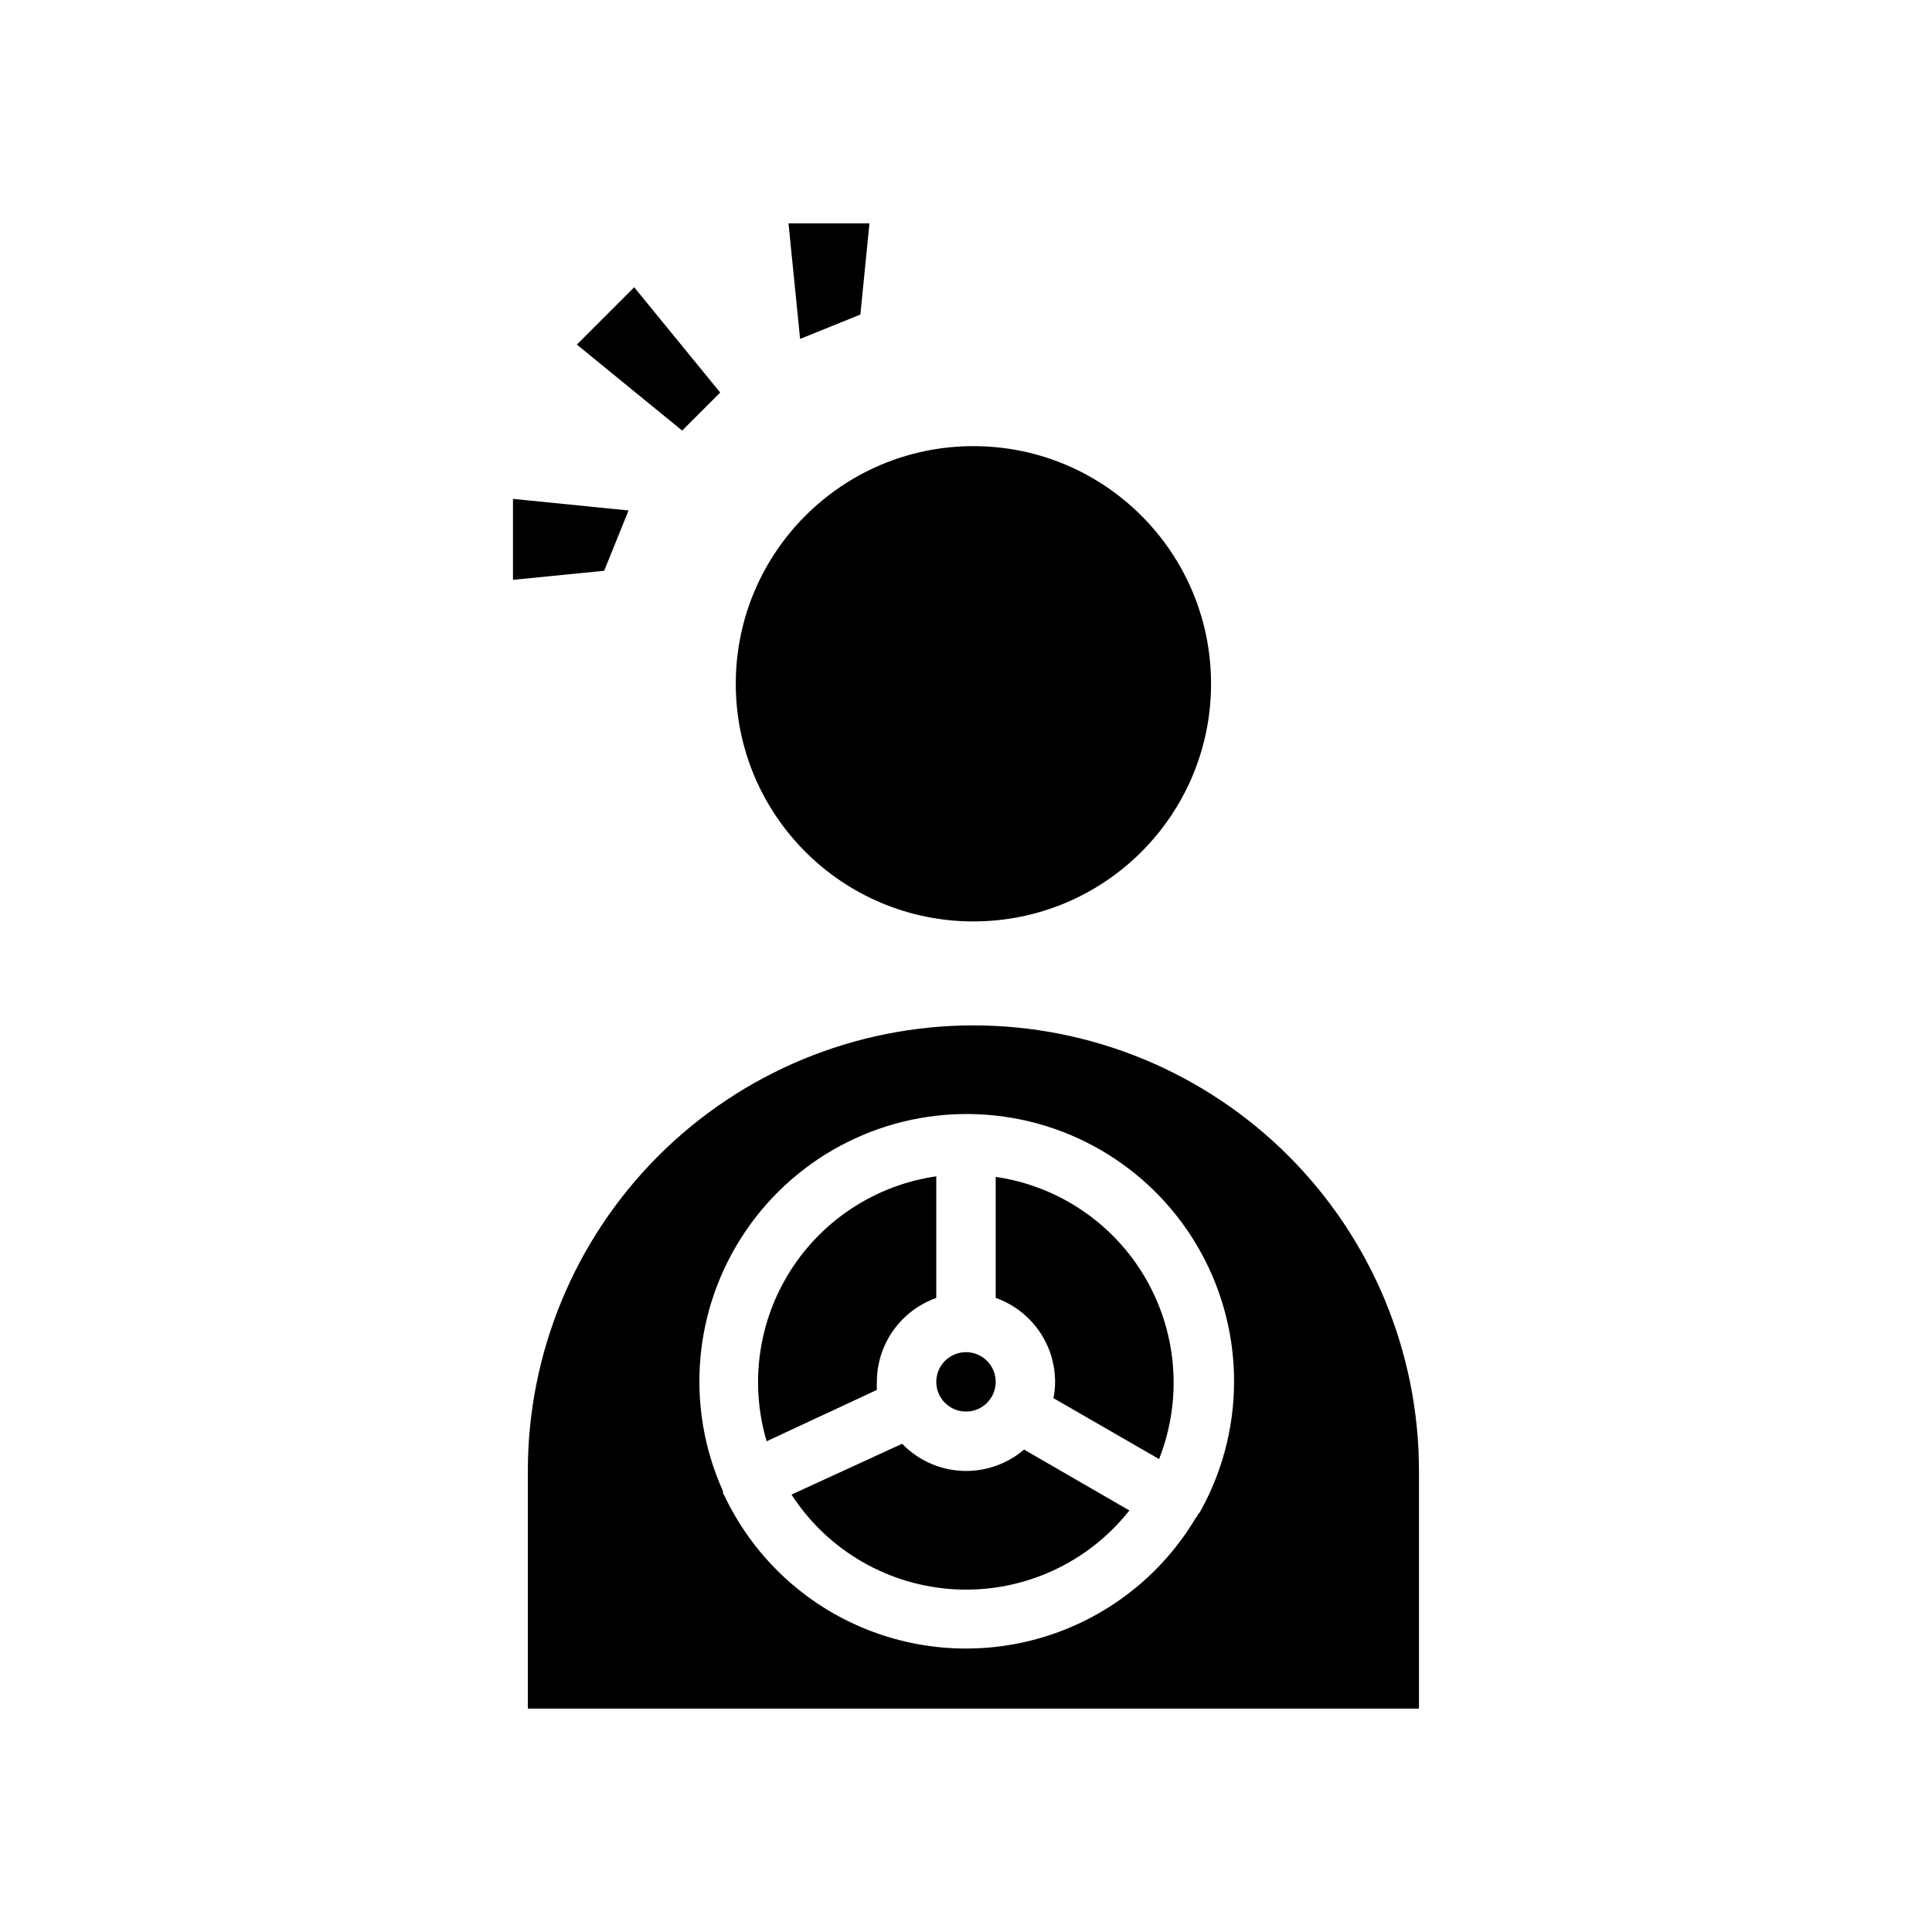 <?xml version="1.0" encoding="UTF-8"?>
<!-- Uploaded to: SVG Repo, www.svgrepo.com, Generator: SVG Repo Mixer Tools -->
<svg fill="#000000" width="800px" height="800px" version="1.1" viewBox="144 144 512 512" xmlns="http://www.w3.org/2000/svg">
 <g>
  <path d="m464.94 325.21c0 34.781-28.195 62.977-62.977 62.977-34.777 0-62.973-28.195-62.973-62.977s28.195-62.977 62.973-62.977c34.781 0 62.977 28.195 62.977 62.977"/>
  <path d="m376.38 510.21c0.004-4.879 1.523-9.637 4.34-13.617 2.82-3.984 6.805-6.996 11.402-8.621v-32.234c-15.84 2.285-29.902 11.348-38.531 24.828s-10.973 30.047-6.418 45.387l29.207-13.617c-0.039-0.707-0.039-1.418 0-2.125z"/>
  <path d="m407.87 510.21c0 4.348-3.523 7.871-7.871 7.871s-7.875-3.523-7.875-7.871c0-4.348 3.527-7.871 7.875-7.871s7.871 3.523 7.871 7.871"/>
  <path d="m400 533.82c-6.383-0.016-12.488-2.613-16.926-7.203l-29.324 13.461c9.656 14.934 25.926 24.293 43.691 25.129 17.762 0.836 34.84-6.953 45.852-20.918l-27.906-16.137c-4.285 3.664-9.746 5.676-15.387 5.668z"/>
  <path d="m407.87 455.73v32.234c4.598 1.625 8.582 4.637 11.402 8.621 2.82 3.981 4.336 8.738 4.34 13.617-0.004 1.453-0.148 2.902-0.434 4.328l27.988 16.141c6.188-15.664 4.879-33.293-3.559-47.867-8.438-14.574-23.074-24.488-39.738-26.918z"/>
  <path d="m401.96 415.74c-31.316 0-61.348 12.441-83.492 34.586-22.145 22.145-34.586 52.18-34.586 83.496v62.977h236.16v-62.977c0-31.316-12.441-61.352-34.586-83.496-22.145-22.145-52.176-34.586-83.496-34.586zm59.629 129.34h0.004c-0.074 0.207-0.168 0.402-0.277 0.594 0 0.234-0.316 0.395-0.434 0.59-8.805 14.801-22.707 25.887-39.094 31.184-16.391 5.297-34.148 4.441-49.953-2.406-15.805-6.848-28.574-19.219-35.918-34.801-0.117-0.152-0.223-0.309-0.316-0.473v-0.59c-10.121-22.461-7.848-48.566 6.004-68.938 13.852-20.375 37.293-32.09 61.902-30.938 24.609 1.152 46.852 15.004 58.738 36.582 11.891 21.574 11.719 47.777-0.457 69.195z"/>
  <path d="m372.01 227.36 2.402-24.164h-21.449l3.07 30.621z"/>
  <path d="m334.86 248.03-22.793-27.906-15.191 15.195 27.906 22.789z"/>
  <path d="m310.57 279.28-30.625-3.07v21.453l24.168-2.402z"/>
 </g>
</svg>